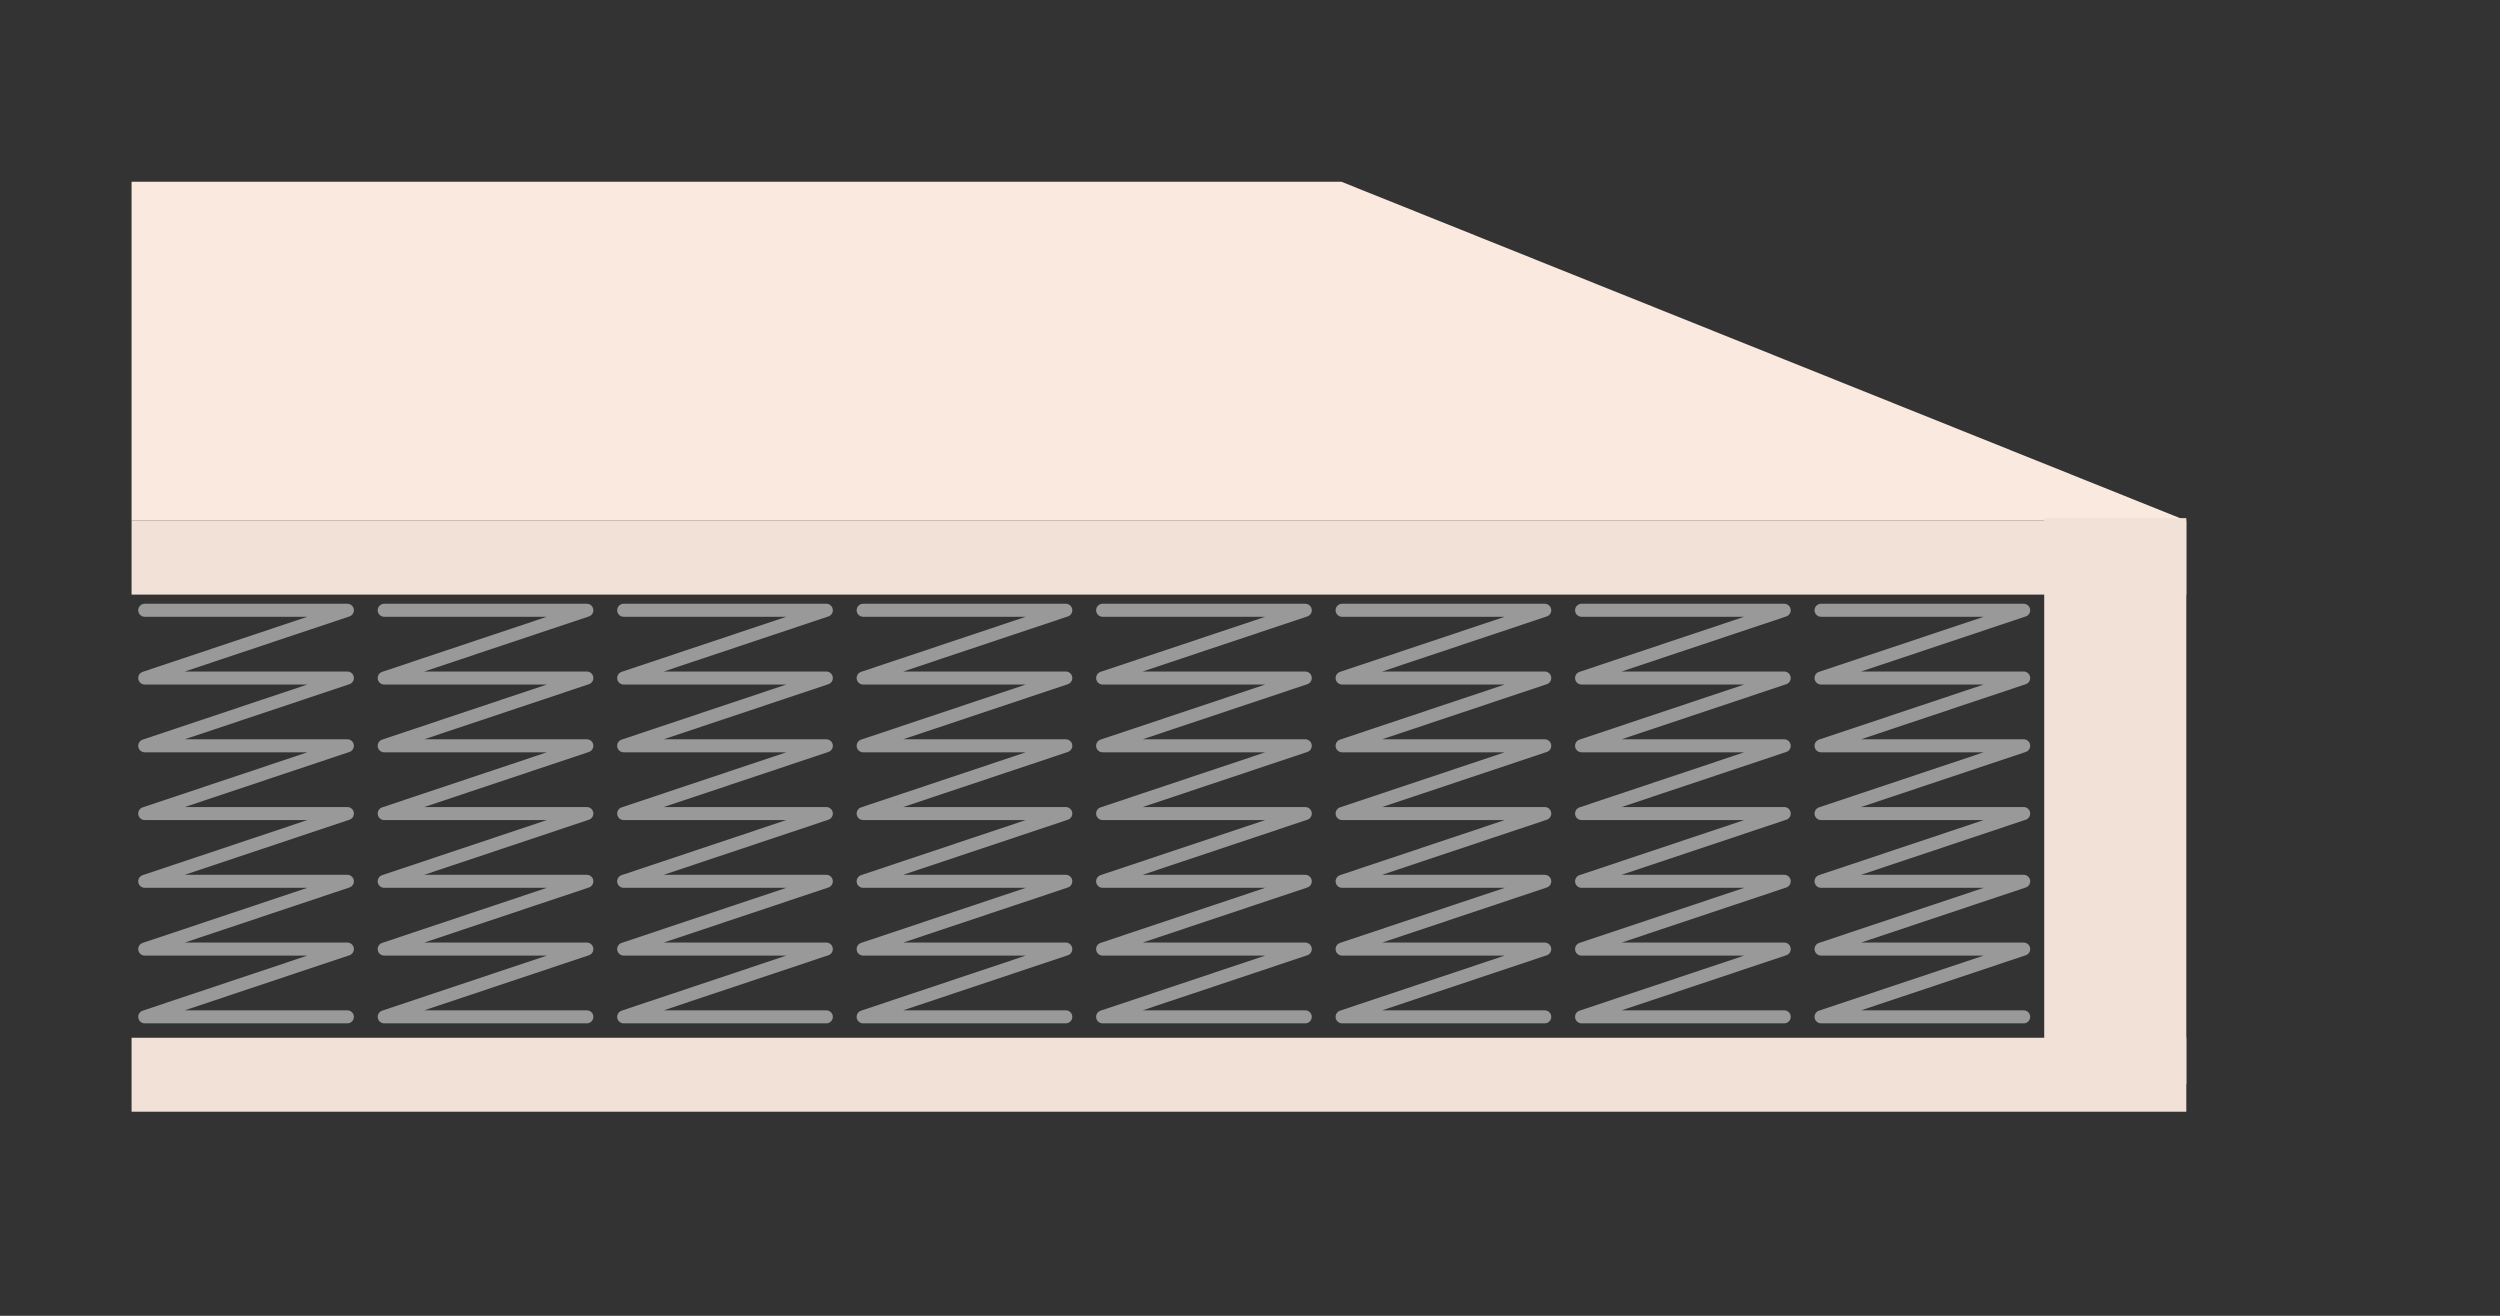 <svg id="Capa_1" data-name="Capa 1" xmlns="http://www.w3.org/2000/svg" viewBox="0 0 190 100"><rect x="0" y="0" width="190" height="100" fill="#333333" stroke="none"/><defs><style>.cls-1{fill:none;stroke:#999;stroke-linecap:round;stroke-linejoin:round;stroke-width:0.99px;}.cls-2{fill:#fae9de;}.cls-3{fill:#f1e1d7;}</style></defs><title>capa-muelles</title><polyline class="cls-1" points="11 46.38 26.4 46.38 11 51.53 26.4 51.53 11 56.68 26.4 56.68 11 61.83 26.4 61.83 11 66.98 26.4 66.98 11 72.13 26.4 72.13 11 77.28 26.4 77.28"/><polyline class="cls-1" points="29.2 46.38 44.6 46.38 29.2 51.53 44.6 51.53 29.2 56.68 44.6 56.68 29.2 61.83 44.6 61.83 29.2 66.98 44.6 66.98 29.2 72.13 44.6 72.13 29.2 77.28 44.6 77.28"/><polyline class="cls-1" points="47.4 46.38 62.8 46.38 47.4 51.53 62.8 51.53 47.4 56.68 62.8 56.68 47.4 61.83 62.8 61.83 47.4 66.98 62.8 66.98 47.4 72.13 62.8 72.13 47.4 77.28 62.8 77.28"/><polyline class="cls-1" points="65.6 46.38 81 46.38 65.6 51.53 81 51.53 65.6 56.68 81 56.68 65.6 61.83 81 61.83 65.6 66.98 81 66.98 65.6 72.13 81 72.13 65.6 77.28 81 77.28"/><polyline class="cls-1" points="83.8 46.38 99.2 46.38 83.8 51.53 99.2 51.53 83.8 56.68 99.2 56.68 83.8 61.83 99.2 61.83 83.8 66.98 99.2 66.98 83.8 72.13 99.2 72.13 83.8 77.28 99.2 77.28"/><polyline class="cls-1" points="102 46.38 117.4 46.38 102 51.53 117.4 51.53 102 56.68 117.4 56.68 102 61.83 117.4 61.83 102 66.98 117.4 66.98 102 72.13 117.4 72.13 102 77.28 117.4 77.28"/><polyline class="cls-1" points="120.2 46.38 135.6 46.38 120.2 51.53 135.6 51.53 120.2 56.68 135.6 56.68 120.2 61.83 135.6 61.83 120.2 66.98 135.6 66.98 120.2 72.13 135.6 72.13 120.2 77.28 135.6 77.28"/><polyline class="cls-1" points="138.4 46.38 153.8 46.38 138.4 51.53 153.8 51.53 138.4 56.68 153.8 56.68 138.4 61.83 153.8 61.83 138.4 66.98 153.8 66.98 138.4 72.13 153.8 72.13 138.4 77.28 153.8 77.28"/><polygon class="cls-2" points="166.16 39.57 10 39.57 10 13.81 101.94 13.81 166.16 39.57"/><rect class="cls-3" x="10" y="39.57" width="156.16" height="5.62"/><rect class="cls-3" x="10" y="78.87" width="156.16" height="5.62"/><rect class="cls-3" x="155.36" y="39.38" width="10.8" height="43"/></svg>